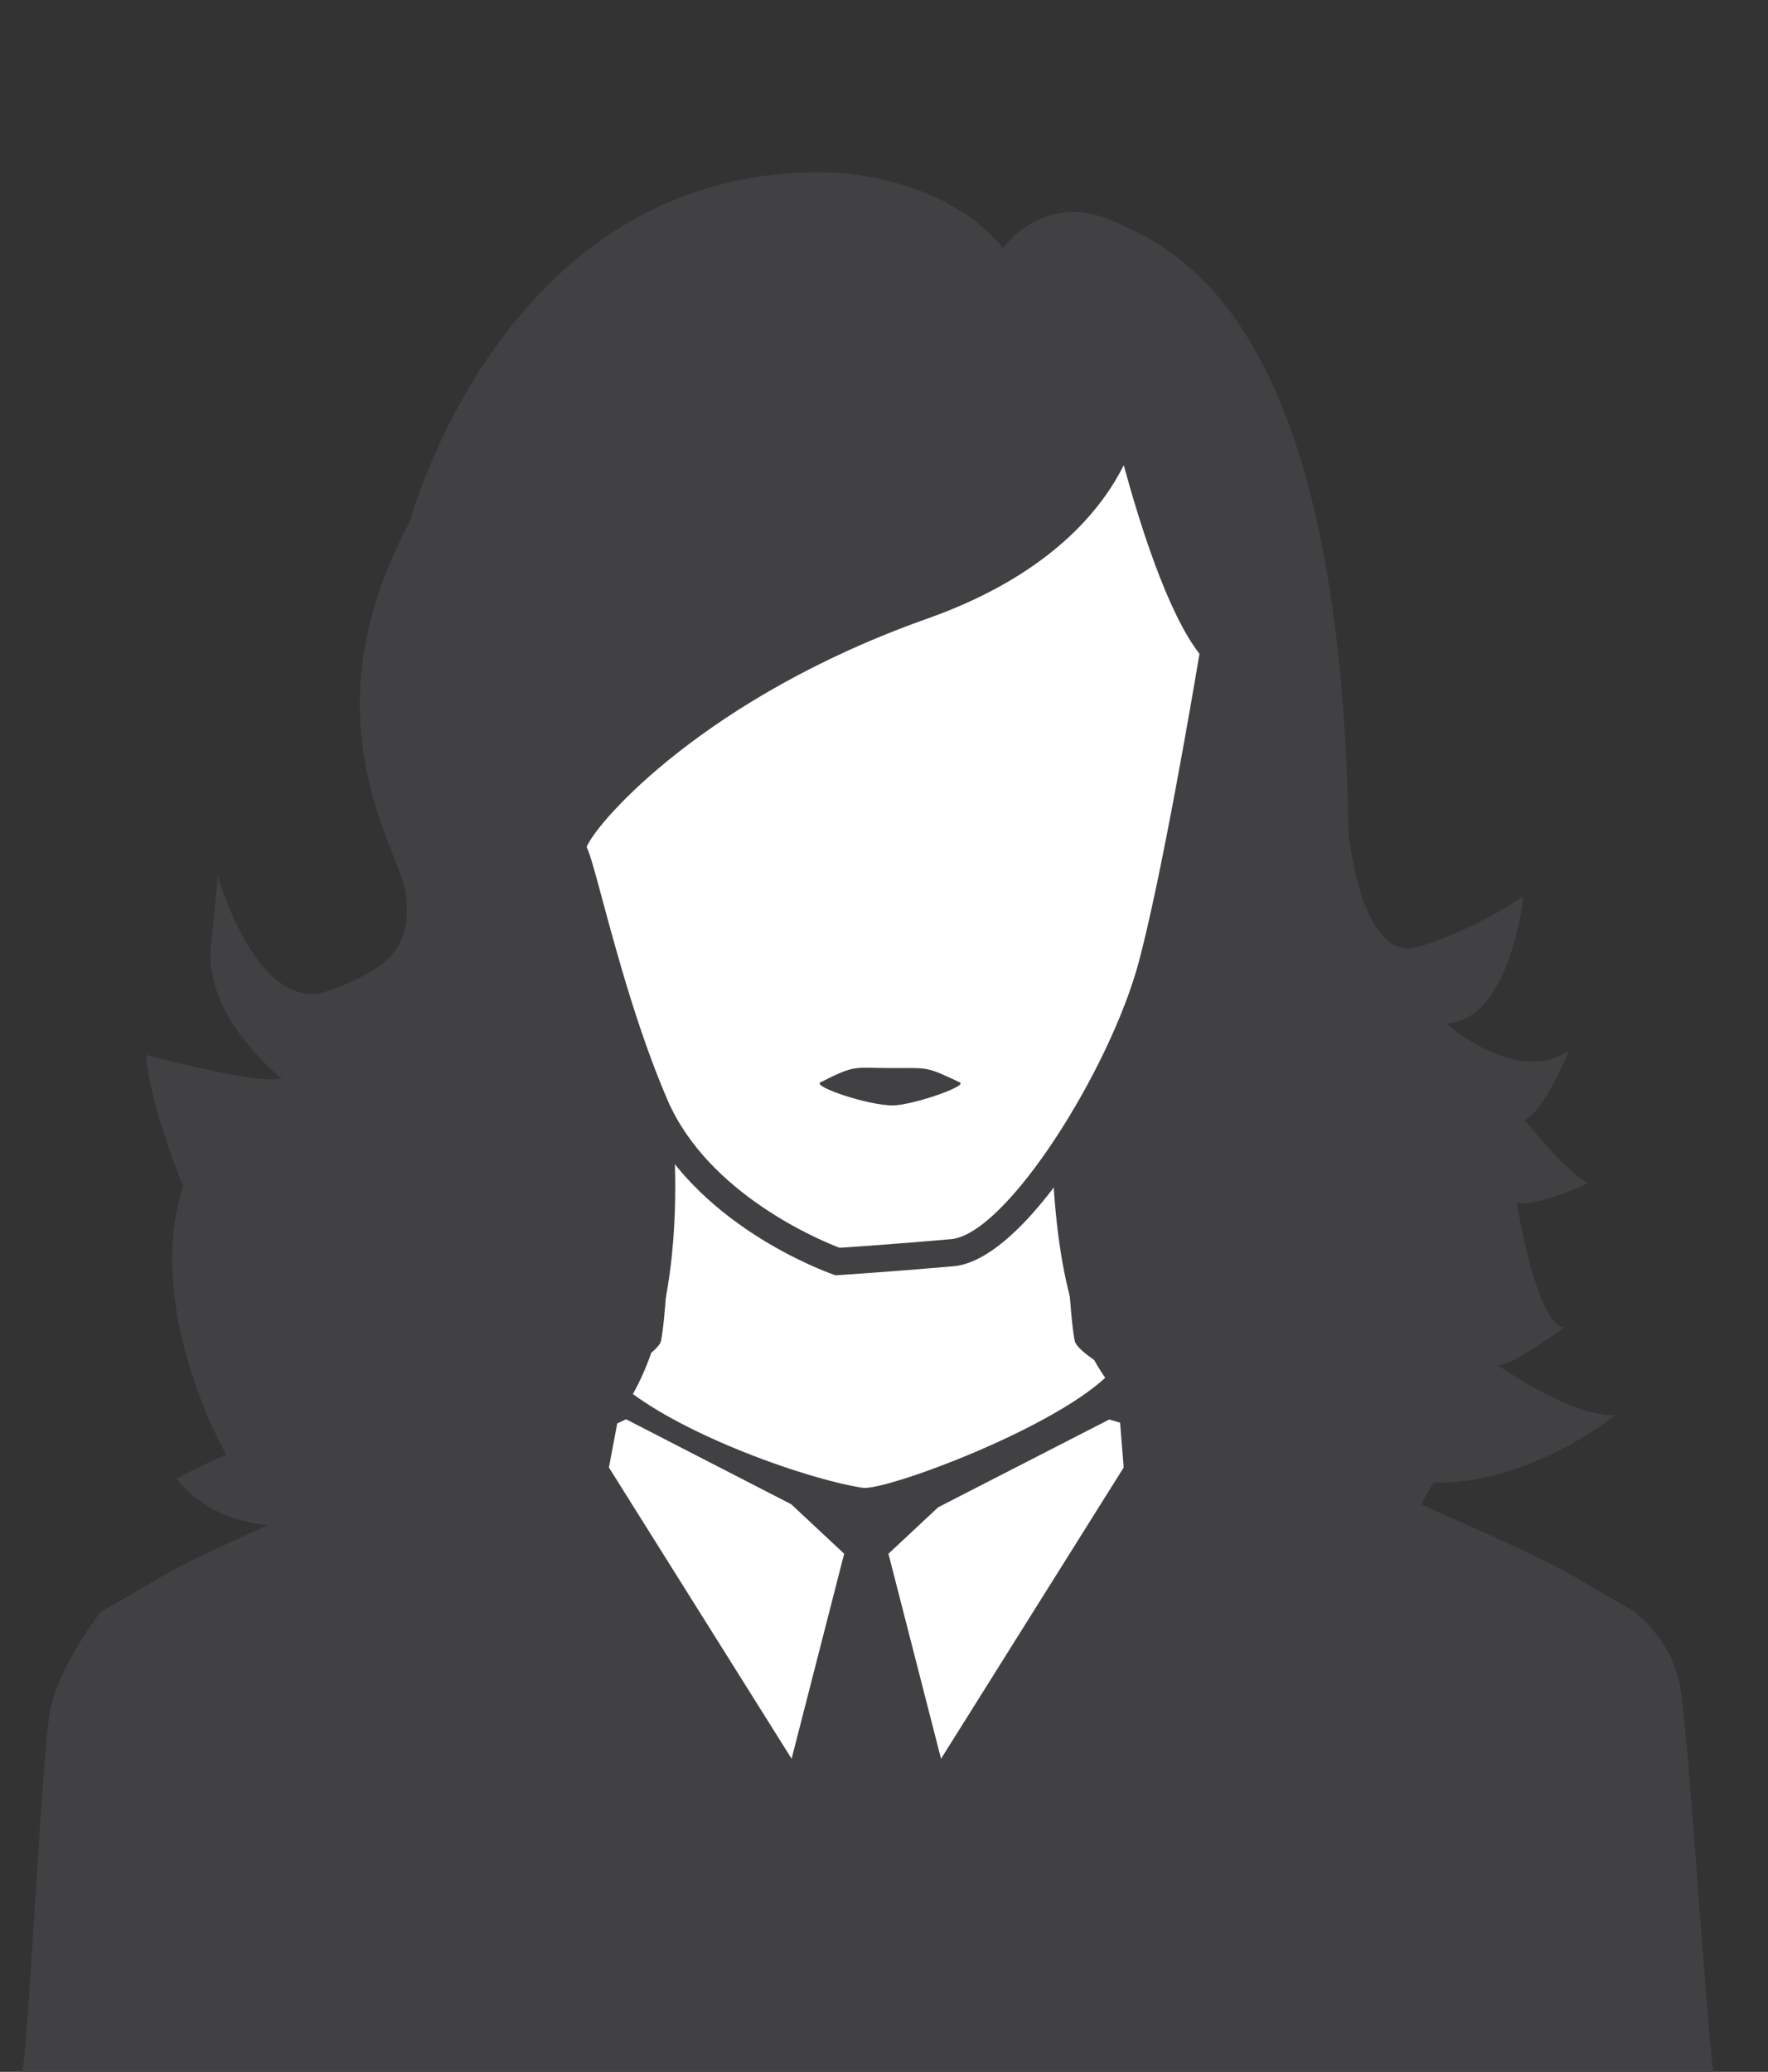 <?xml version="1.0" encoding="UTF-8" standalone="no"?><!DOCTYPE svg PUBLIC "-//W3C//DTD SVG 1.1//EN" "http://www.w3.org/Graphics/SVG/1.1/DTD/svg11.dtd"><svg width="100%" height="100%" viewBox="0 0 954 1118" version="1.1" xmlns="http://www.w3.org/2000/svg" xmlns:xlink="http://www.w3.org/1999/xlink" xml:space="preserve" xmlns:serif="http://www.serif.com/" style="fill-rule:evenodd;clip-rule:evenodd;stroke-linejoin:round;stroke-miterlimit:2;"><rect x="0" y="0" width="954" height="1118" fill="#333333" stroke="none"/><g><g><clipPath id="_clip1"><path d="M97.407,792.195c-38.68,0.002 -49.96,-16.412 -49.96,-16.412c-13.212,-9.42 -1.045,-15.479 -0.499,-17.543c0.256,-0.972 0.123,-1.767 -1.006,-2.461c1.129,0.694 1.262,1.489 1.006,2.461c-0.546,2.064 -12.713,8.123 0.499,17.542c0,0 11.28,16.414 49.961,16.413c0.601,0 1.215,-0.004 1.83,-0.012c0,0 13.455,-0.104 20.777,-3.545c0,0 1.34,0.736 3.836,1.237c-2.496,-0.501 -3.837,-1.237 -3.837,-1.237c-7.321,3.441 -20.776,3.545 -20.776,3.545c-0.615,0.008 -1.229,0.012 -1.831,0.012Zm43.819,-3.97c9.116,-2.666 20.331,-9.058 21.065,-27.05c-0.734,17.992 -11.949,24.384 -21.065,27.05Zm42.466,-30.065c0,0 -0.827,-0.224 -2.235,-0.547c1.393,0.319 2.217,0.542 2.235,0.547Zm-160.649,-2.807c0.001,-1.246 1.365,-2.408 3.014,-3.358c-1.649,0.95 -3.013,2.112 -3.014,3.358Zm158.797,-0.21c-1.396,-1.459 -3.758,-2.909 -7.646,-2.963l0.001,0c3.887,0.054 6.249,1.504 7.645,2.963Zm7.451,-4.232c-1.327,-0.349 -2.75,-0.501 -4.173,-0.52c1.423,0.019 2.846,0.17 4.173,0.52c-0.001,0 0,0 0,0Zm-174.115,-0.211c0.186,-2.064 4.513,-6.192 4.513,-6.192c-4.889,-5.768 5.198,-12.558 5.291,-12.62c0,0 -10.202,6.826 -5.291,12.62c0,0 -4.327,4.128 -4.513,6.192Zm12.384,-1.048c1.173,-0.066 2.224,-0.107 3.033,-0.107c0.478,0 0.871,0.014 1.154,0.046c-0.284,-0.032 -0.678,-0.046 -1.156,-0.046c-0.808,0 -1.859,0.041 -3.031,0.107Zm158.953,-0.873c-0.829,-0.511 -1.752,-0.962 -2.636,-1.145l0.001,0c0.883,0.183 1.806,0.634 2.635,1.145Zm-3.63,-5.063c0.141,-0.005 0.288,-0.008 0.441,-0.008c-0.153,0 -0.3,0.003 -0.441,0.008Zm3.891,-5.189c0.601,-0.389 1.252,-0.634 1.942,-0.634c0,0 -6.4,-1.798 -8.08,-1.798c0,0 0.001,0 0.002,-0.001c1.683,0.002 8.078,1.799 8.078,1.799c-0.689,0 -1.341,0.245 -1.942,0.634Zm8.19,-4.761c0,0 -10.13,-3.177 -21.672,-3.177c-0.185,0 -0.372,0.001 -0.558,0.003c0,0 -0.867,-0.436 -1.518,-1.038c0.651,0.602 1.519,1.038 1.519,1.038c0.186,-0.002 0.372,-0.003 0.558,-0.003c11.541,0 21.671,3.177 21.671,3.177Zm-176.083,-2.989c3.116,-1.501 7.386,-2.05 11.192,-2.191l0.002,0c-3.806,0.141 -8.077,0.689 -11.194,2.191Zm163.957,-3.233c0.594,-0.106 1.161,-0.207 1.695,-0.305c-0.534,0.098 -1.1,0.199 -1.695,0.305Zm-173.111,-3.015l-0.237,-0.079c-0.183,-0.091 -3.949,-1.971 -5.55,-3.833c1.601,1.862 5.367,3.742 5.55,3.832l0.237,0.08Zm-5.815,-3.945l0,-0.001l0,0.001Zm-0.507,-0.755c-0.436,-0.915 -0.947,-3.725 -1.46,-6.805c0.513,3.08 1.025,5.889 1.46,6.805Zm201.569,-7.928c0.053,-0.27 0.106,-0.54 0.159,-0.81c0.275,-1.406 0.544,-2.78 0.795,-4.005c-0.251,1.225 -0.52,2.599 -0.795,4.005c-0.053,0.27 -0.106,0.54 -0.159,0.81Zm-203.955,-4.457c-0.322,-1.854 -0.635,-3.464 -0.91,-4.355l-0.109,-0.357l206.968,0l-0.049,0.16l0.049,-0.16l-206.968,0l0.109,0.358c0.275,0.89 0.588,2.5 0.91,4.354Z"/></clipPath><g clip-path="url(#_clip1)"><rect x="0" y="702.732" width="206.968" height="0.35" style="fill:#5e5b5c;fill-rule:nonzero;"/><rect x="0" y="703.082" width="206.968" height="0.349" style="fill:#5e5c5c;fill-rule:nonzero;"/><rect x="0" y="703.431" width="206.968" height="0.35" style="fill:#5f5c5c;fill-rule:nonzero;"/><rect x="0" y="703.781" width="206.968" height="0.349" style="fill:#605d5e;fill-rule:nonzero;"/><rect x="0" y="704.13" width="206.968" height="0.35" style="fill:#615e5e;fill-rule:nonzero;"/><rect x="0" y="704.48" width="206.968" height="0.349" style="fill:#625f5f;fill-rule:nonzero;"/><rect x="0" y="704.829" width="206.968" height="0.35" style="fill:#626060;fill-rule:nonzero;"/><rect x="0" y="705.179" width="206.968" height="0.349" style="fill:#636161;fill-rule:nonzero;"/><rect x="0" y="705.528" width="206.968" height="0.35" style="fill:#646161;fill-rule:nonzero;"/><rect x="0" y="705.878" width="206.968" height="0.349" style="fill:#656362;fill-rule:nonzero;"/><rect x="0" y="706.227" width="206.968" height="0.35" style="fill:#656363;fill-rule:nonzero;"/><rect x="0" y="706.577" width="206.968" height="0.349" style="fill:#666464;fill-rule:nonzero;"/><rect x="0" y="706.926" width="206.968" height="0.35" style="fill:#676464;fill-rule:nonzero;"/><rect x="0" y="707.276" width="206.968" height="0.349" style="fill:#686565;fill-rule:nonzero;"/><rect x="0" y="707.625" width="206.968" height="0.349" style="fill:#696666;fill-rule:nonzero;"/><rect x="0" y="707.974" width="206.968" height="0.35" style="fill:#6a6767;fill-rule:nonzero;"/><rect x="0" y="708.324" width="206.968" height="0.349" style="fill:#6a6767;fill-rule:nonzero;"/><rect x="0" y="708.673" width="206.968" height="0.35" style="fill:#6b6868;fill-rule:nonzero;"/><rect x="0" y="709.023" width="206.968" height="0.349" style="fill:#6b6969;fill-rule:nonzero;"/><rect x="0" y="709.372" width="206.968" height="0.35" style="fill:#6c6a6a;fill-rule:nonzero;"/><rect x="0" y="709.722" width="206.968" height="0.349" style="fill:#6d6b6b;fill-rule:nonzero;"/><rect x="0" y="710.071" width="206.968" height="0.35" style="fill:#6e6b6c;fill-rule:nonzero;"/><rect x="0" y="710.421" width="206.968" height="0.349" style="fill:#6f6c6c;fill-rule:nonzero;"/><rect x="0" y="710.77" width="206.968" height="0.35" style="fill:#706d6d;fill-rule:nonzero;"/><rect x="0" y="711.12" width="206.968" height="0.349" style="fill:#706e6e;fill-rule:nonzero;"/><rect x="0" y="711.469" width="206.968" height="0.35" style="fill:#716f6f;fill-rule:nonzero;"/><rect x="0" y="711.819" width="206.968" height="0.349" style="fill:#727070;fill-rule:nonzero;"/><rect x="0" y="712.168" width="206.968" height="0.35" style="fill:#737070;fill-rule:nonzero;"/><rect x="0" y="712.518" width="206.968" height="0.349" style="fill:#747171;fill-rule:nonzero;"/><rect x="0" y="712.867" width="206.968" height="0.349" style="fill:#757272;fill-rule:nonzero;"/><rect x="0" y="713.216" width="206.968" height="0.35" style="fill:#757273;fill-rule:nonzero;"/><rect x="0" y="713.566" width="206.968" height="0.349" style="fill:#767474;fill-rule:nonzero;"/><rect x="0" y="713.915" width="206.968" height="0.35" style="fill:#767474;fill-rule:nonzero;"/><rect x="0" y="714.265" width="206.968" height="0.349" style="fill:#777575;fill-rule:nonzero;"/><rect x="0" y="714.614" width="206.968" height="0.35" style="fill:#797676;fill-rule:nonzero;"/><rect x="0" y="714.964" width="206.968" height="0.349" style="fill:#797677;fill-rule:nonzero;"/><rect x="0" y="715.313" width="206.968" height="0.35" style="fill:#7a7878;fill-rule:nonzero;"/><rect x="0" y="715.663" width="206.968" height="0.349" style="fill:#7b7979;fill-rule:nonzero;"/><rect x="0" y="716.012" width="206.968" height="0.35" style="fill:#7b7a7a;fill-rule:nonzero;"/><rect x="0" y="716.362" width="206.968" height="0.349" style="fill:#7c7a7a;fill-rule:nonzero;"/><rect x="0" y="716.711" width="206.968" height="0.35" style="fill:#7c7b7b;fill-rule:nonzero;"/><rect x="0" y="717.061" width="206.968" height="0.349" style="fill:#7e7c7c;fill-rule:nonzero;"/><rect x="0" y="717.41" width="206.968" height="0.35" style="fill:#7f7d7d;fill-rule:nonzero;"/><rect x="0" y="717.76" width="206.968" height="0.349" style="fill:#7f7d7e;fill-rule:nonzero;"/><rect x="0" y="718.109" width="206.968" height="0.349" style="fill:#807e7e;fill-rule:nonzero;"/><rect x="0" y="718.458" width="206.968" height="0.35" style="fill:#817f80;fill-rule:nonzero;"/><rect x="0" y="718.808" width="206.968" height="0.349" style="fill:#817f80;fill-rule:nonzero;"/><rect x="0" y="719.157" width="206.968" height="0.35" style="fill:#828181;fill-rule:nonzero;"/><rect x="0" y="719.507" width="206.968" height="0.349" style="fill:#828181;fill-rule:nonzero;"/><rect x="0" y="719.856" width="206.968" height="0.35" style="fill:#838282;fill-rule:nonzero;"/><rect x="0" y="720.206" width="206.968" height="0.349" style="fill:#838282;fill-rule:nonzero;"/><rect x="0" y="720.555" width="206.968" height="0.35" style="fill:#848383;fill-rule:nonzero;"/><rect x="0" y="720.905" width="206.968" height="0.349" style="fill:#858384;fill-rule:nonzero;"/><rect x="0" y="721.254" width="206.968" height="0.35" style="fill:#868485;fill-rule:nonzero;"/><rect x="0" y="721.604" width="206.968" height="0.349" style="fill:#868485;fill-rule:nonzero;"/><rect x="0" y="721.953" width="206.968" height="0.35" style="fill:#878686;fill-rule:nonzero;"/><rect x="0" y="722.303" width="206.968" height="0.349" style="fill:#898787;fill-rule:nonzero;"/><rect x="0" y="722.652" width="206.968" height="0.35" style="fill:#8a8889;fill-rule:nonzero;"/><rect x="0" y="723.002" width="206.968" height="0.349" style="fill:#8a8889;fill-rule:nonzero;"/><rect x="0" y="723.351" width="206.968" height="0.349" style="fill:#8b898a;fill-rule:nonzero;"/><rect x="0" y="723.7" width="206.968" height="0.35" style="fill:#8c8a8a;fill-rule:nonzero;"/><rect x="0" y="724.05" width="206.968" height="0.349" style="fill:#8d8b8b;fill-rule:nonzero;"/><rect x="0" y="724.399" width="206.968" height="0.35" style="fill:#8d8b8b;fill-rule:nonzero;"/><rect x="0" y="724.749" width="206.968" height="0.349" style="fill:#8e8c8c;fill-rule:nonzero;"/><rect x="0" y="725.098" width="206.968" height="0.35" style="fill:#908d8e;fill-rule:nonzero;"/><rect x="0" y="725.448" width="206.968" height="0.349" style="fill:#908d8e;fill-rule:nonzero;"/><rect x="0" y="725.797" width="206.968" height="0.35" style="fill:#918f8f;fill-rule:nonzero;"/><rect x="0" y="726.147" width="206.968" height="0.349" style="fill:#928f8f;fill-rule:nonzero;"/><rect x="0" y="726.496" width="206.968" height="0.35" style="fill:#939190;fill-rule:nonzero;"/><rect x="0" y="726.846" width="206.968" height="0.349" style="fill:#939190;fill-rule:nonzero;"/><rect x="0" y="727.195" width="206.968" height="0.35" style="fill:#949292;fill-rule:nonzero;"/><rect x="0" y="727.545" width="206.968" height="0.349" style="fill:#949292;fill-rule:nonzero;"/><rect x="0" y="727.894" width="206.968" height="0.35" style="fill:#959393;fill-rule:nonzero;"/><rect x="0" y="728.244" width="206.968" height="0.349" style="fill:#959393;fill-rule:nonzero;"/><rect x="0" y="728.593" width="206.968" height="0.349" style="fill:#969595;fill-rule:nonzero;"/><rect x="0" y="728.942" width="206.968" height="0.35" style="fill:#979595;fill-rule:nonzero;"/><rect x="0" y="729.292" width="206.968" height="0.349" style="fill:#989696;fill-rule:nonzero;"/><rect x="0" y="729.641" width="206.968" height="0.35" style="fill:#989696;fill-rule:nonzero;"/><rect x="0" y="729.991" width="206.968" height="0.349" style="fill:#999797;fill-rule:nonzero;"/><rect x="0" y="730.34" width="206.968" height="0.35" style="fill:#9a9898;fill-rule:nonzero;"/><rect x="0" y="730.69" width="206.968" height="0.349" style="fill:#9b9999;fill-rule:nonzero;"/><rect x="0" y="731.039" width="206.968" height="0.35" style="fill:#9b9999;fill-rule:nonzero;"/><rect x="0" y="731.389" width="206.968" height="0.349" style="fill:#9c9a9a;fill-rule:nonzero;"/><rect x="0" y="731.738" width="206.968" height="0.35" style="fill:#9d9b9b;fill-rule:nonzero;"/><rect x="0" y="732.088" width="206.968" height="0.349" style="fill:#9d9c9c;fill-rule:nonzero;"/><rect x="0" y="732.437" width="206.968" height="0.35" style="fill:#9d9c9c;fill-rule:nonzero;"/><rect x="0" y="732.787" width="206.968" height="0.349" style="fill:#9f9d9e;fill-rule:nonzero;"/><rect x="0" y="733.136" width="206.968" height="0.35" style="fill:#a09e9e;fill-rule:nonzero;"/><rect x="0" y="733.486" width="206.968" height="0.349" style="fill:#a09e9e;fill-rule:nonzero;"/><rect x="0" y="733.835" width="206.968" height="0.349" style="fill:#a09f9f;fill-rule:nonzero;"/><rect x="0" y="734.184" width="206.968" height="0.35" style="fill:#a2a0a0;fill-rule:nonzero;"/><rect x="0" y="734.534" width="206.968" height="0.349" style="fill:#a3a0a1;fill-rule:nonzero;"/><rect x="0" y="734.883" width="206.968" height="0.35" style="fill:#a3a1a1;fill-rule:nonzero;"/><rect x="0" y="735.233" width="206.968" height="0.349" style="fill:#a3a1a2;fill-rule:nonzero;"/><rect x="0" y="735.582" width="206.968" height="0.35" style="fill:#a4a2a3;fill-rule:nonzero;"/><rect x="0" y="735.932" width="206.968" height="0.349" style="fill:#a5a3a4;fill-rule:nonzero;"/><rect x="0" y="736.281" width="206.968" height="0.35" style="fill:#a5a3a4;fill-rule:nonzero;"/><rect x="0" y="736.631" width="206.968" height="0.349" style="fill:#a6a4a4;fill-rule:nonzero;"/><rect x="0" y="736.98" width="206.968" height="0.35" style="fill:#a7a5a5;fill-rule:nonzero;"/><rect x="0" y="737.33" width="206.968" height="0.349" style="fill:#a7a6a6;fill-rule:nonzero;"/><rect x="0" y="737.679" width="206.968" height="0.35" style="fill:#a8a7a7;fill-rule:nonzero;"/><rect x="0" y="738.029" width="206.968" height="0.349" style="fill:#a9a8a7;fill-rule:nonzero;"/><rect x="0" y="738.378" width="206.968" height="0.35" style="fill:#aaa8a8;fill-rule:nonzero;"/><rect x="0" y="738.728" width="206.968" height="0.349" style="fill:#aba9a9;fill-rule:nonzero;"/><rect x="0" y="739.077" width="206.968" height="0.35" style="fill:#abaaaa;fill-rule:nonzero;"/><rect x="0" y="739.426" width="206.968" height="0.35" style="fill:#acaaab;fill-rule:nonzero;"/><rect x="0" y="739.776" width="206.968" height="0.349" style="fill:#adabac;fill-rule:nonzero;"/><rect x="0" y="740.125" width="206.968" height="0.35" style="fill:#adabac;fill-rule:nonzero;"/><rect x="0" y="740.475" width="206.968" height="0.349" style="fill:#aeacad;fill-rule:nonzero;"/><rect x="0" y="740.824" width="206.968" height="0.35" style="fill:#afadae;fill-rule:nonzero;"/><rect x="0" y="741.174" width="206.968" height="0.349" style="fill:#afaeaf;fill-rule:nonzero;"/><rect x="0" y="741.523" width="206.968" height="0.35" style="fill:#afaeaf;fill-rule:nonzero;"/><rect x="0" y="741.873" width="206.968" height="0.349" style="fill:#b0afb0;fill-rule:nonzero;"/><rect x="0" y="742.222" width="206.968" height="0.35" style="fill:#b1b0b0;fill-rule:nonzero;"/><rect x="0" y="742.572" width="206.968" height="0.349" style="fill:#b2b1b1;fill-rule:nonzero;"/><rect x="0" y="742.921" width="206.968" height="0.35" style="fill:#b3b1b1;fill-rule:nonzero;"/><rect x="0" y="743.271" width="206.968" height="0.349" style="fill:#b4b2b2;fill-rule:nonzero;"/><rect x="0" y="743.62" width="206.968" height="0.35" style="fill:#b5b3b3;fill-rule:nonzero;"/><rect x="0" y="743.97" width="206.968" height="0.349" style="fill:#b5b4b4;fill-rule:nonzero;"/><rect x="0" y="744.319" width="206.968" height="0.35" style="fill:#b5b4b4;fill-rule:nonzero;"/><path d="M0,744.668l0,0.35l206.968,0l0,-0.349l-206.968,-0.001Z" style="fill:#b6b5b5;fill-rule:nonzero;"/><path d="M0,745.018l0,0.349l206.968,0.001l0,-0.35l-206.968,0Z" style="fill:#b7b6b6;fill-rule:nonzero;"/><rect x="0" y="745.367" width="206.968" height="0.35" style="fill:#b8b7b7;fill-rule:nonzero;"/><rect x="0" y="745.717" width="206.968" height="0.349" style="fill:#b8b7b7;fill-rule:nonzero;"/><rect x="0" y="746.066" width="206.968" height="0.35" style="fill:#b9b8b8;fill-rule:nonzero;"/><rect x="0" y="746.416" width="206.968" height="0.349" style="fill:#bab8b8;fill-rule:nonzero;"/><rect x="0" y="746.765" width="206.968" height="0.35" style="fill:#bab9b9;fill-rule:nonzero;"/><rect x="0" y="747.115" width="206.968" height="0.349" style="fill:#bab9b9;fill-rule:nonzero;"/><rect x="0" y="747.464" width="206.968" height="0.35" style="fill:#bbbaba;fill-rule:nonzero;"/><rect x="0" y="747.814" width="206.968" height="0.349" style="fill:#bcbbbb;fill-rule:nonzero;"/><rect x="0" y="748.163" width="206.968" height="0.35" style="fill:#bcbbbb;fill-rule:nonzero;"/><rect x="0" y="748.513" width="206.968" height="0.349" style="fill:#bdbcbc;fill-rule:nonzero;"/><rect x="0" y="748.862" width="206.968" height="0.35" style="fill:#bebcbd;fill-rule:nonzero;"/><rect x="0" y="749.212" width="206.968" height="0.349" style="fill:#bfbdbe;fill-rule:nonzero;"/><rect x="0" y="749.561" width="206.968" height="0.35" style="fill:#bfbdbe;fill-rule:nonzero;"/><path d="M0,749.91l0,0.35l206.968,0l0,-0.349l-206.968,-0.001Z" style="fill:#c0bebf;fill-rule:nonzero;"/><path d="M0,750.26l0,0.349l206.968,0.001l0,-0.35l-206.968,0Z" style="fill:#c0bfbf;fill-rule:nonzero;"/><rect x="0" y="750.609" width="206.968" height="0.35" style="fill:#c1c0c0;fill-rule:nonzero;"/><rect x="0" y="750.959" width="206.968" height="0.349" style="fill:#c1c0c0;fill-rule:nonzero;"/><rect x="0" y="751.308" width="206.968" height="0.35" style="fill:#c2c1c1;fill-rule:nonzero;"/><rect x="0" y="751.658" width="206.968" height="0.349" style="fill:#c3c1c2;fill-rule:nonzero;"/><rect x="0" y="752.007" width="206.968" height="0.35" style="fill:#c4c2c3;fill-rule:nonzero;"/><rect x="0" y="752.357" width="206.968" height="0.349" style="fill:#c4c2c3;fill-rule:nonzero;"/><rect x="0" y="752.706" width="206.968" height="0.35" style="fill:#c5c3c4;fill-rule:nonzero;"/><rect x="0" y="753.056" width="206.968" height="0.349" style="fill:#c6c4c4;fill-rule:nonzero;"/><rect x="0" y="753.405" width="206.968" height="0.35" style="fill:#c7c5c5;fill-rule:nonzero;"/><rect x="0" y="753.755" width="206.968" height="0.349" style="fill:#c7c5c5;fill-rule:nonzero;"/><rect x="0" y="754.104" width="206.968" height="0.35" style="fill:#c7c6c6;fill-rule:nonzero;"/><rect x="0" y="754.454" width="206.968" height="0.349" style="fill:#c8c7c7;fill-rule:nonzero;"/><rect x="0" y="754.803" width="206.968" height="0.35" style="fill:#c9c8c8;fill-rule:nonzero;"/><rect x="0" y="755.153" width="206.968" height="0.349" style="fill:#c9c8c8;fill-rule:nonzero;"/><path d="M0,755.502l0,0.349l206.968,0.001l0,-0.35l-206.968,0Z" style="fill:#cac9c9;fill-rule:nonzero;"/><path d="M0,755.851l0,0.35l206.968,0l0,-0.349l-206.968,-0.001Z" style="fill:#cbcaca;fill-rule:nonzero;"/><rect x="0" y="756.201" width="206.968" height="0.349" style="fill:#cbcaca;fill-rule:nonzero;"/><rect x="0" y="756.55" width="206.968" height="0.35" style="fill:#cccbcb;fill-rule:nonzero;"/><rect x="0" y="756.9" width="206.968" height="0.349" style="fill:#cdcccc;fill-rule:nonzero;"/><rect x="0" y="757.249" width="206.968" height="0.35" style="fill:#cecdcc;fill-rule:nonzero;"/><rect x="0" y="757.599" width="206.968" height="0.349" style="fill:#cdcdcd;fill-rule:nonzero;"/><rect x="0" y="757.948" width="206.968" height="0.35" style="fill:#cecece;fill-rule:nonzero;"/><rect x="0" y="758.298" width="206.968" height="0.349" style="fill:#cfcfcf;fill-rule:nonzero;"/><rect x="0" y="758.647" width="206.968" height="0.35" style="fill:#d0d0d0;fill-rule:nonzero;"/><rect x="0" y="758.997" width="206.968" height="0.349" style="fill:#d0d0d0;fill-rule:nonzero;"/><rect x="0" y="759.346" width="206.968" height="0.35" style="fill:#d1d1d1;fill-rule:nonzero;"/><rect x="0" y="759.696" width="206.968" height="0.349" style="fill:#d2d2d2;fill-rule:nonzero;"/><rect x="0" y="760.045" width="206.968" height="0.35" style="fill:#d3d2d2;fill-rule:nonzero;"/><rect x="0" y="760.395" width="206.968" height="0.349" style="fill:#d3d3d3;fill-rule:nonzero;"/><path d="M0,760.744l0,0.349l206.968,0.001l0,-0.35l-206.968,0Z" style="fill:#d4d3d3;fill-rule:nonzero;"/><path d="M0,761.093l0,0.35l206.968,0l0,-0.349l-206.968,-0.001Z" style="fill:#d5d4d4;fill-rule:nonzero;"/><rect x="0" y="761.443" width="206.968" height="0.349" style="fill:#d6d5d4;fill-rule:nonzero;"/><rect x="0" y="761.792" width="206.968" height="0.35" style="fill:#d6d5d5;fill-rule:nonzero;"/><rect x="0" y="762.142" width="206.968" height="0.349" style="fill:#d7d6d5;fill-rule:nonzero;"/><rect x="0" y="762.491" width="206.968" height="0.35" style="fill:#d7d7d6;fill-rule:nonzero;"/><rect x="0" y="762.841" width="206.968" height="0.349" style="fill:#d7d7d6;fill-rule:nonzero;"/><rect x="0" y="763.19" width="206.968" height="0.35" style="fill:#d8d8d7;fill-rule:nonzero;"/><rect x="0" y="763.54" width="206.968" height="0.349" style="fill:#d8d8d7;fill-rule:nonzero;"/><rect x="0" y="763.889" width="206.968" height="0.35" style="fill:#d9d9d9;fill-rule:nonzero;"/><rect x="0" y="764.239" width="206.968" height="0.349" style="fill:#d9d9d9;fill-rule:nonzero;"/><rect x="0" y="764.588" width="206.968" height="0.35" style="fill:#dadada;fill-rule:nonzero;"/><rect x="0" y="764.938" width="206.968" height="0.349" style="fill:#dbdada;fill-rule:nonzero;"/><rect x="0" y="765.287" width="206.968" height="0.35" style="fill:#dcdbdb;fill-rule:nonzero;"/><rect x="0" y="765.637" width="206.968" height="0.349" style="fill:#dcdbdb;fill-rule:nonzero;"/><rect x="0" y="765.986" width="206.968" height="0.349" style="fill:#dddcdc;fill-rule:nonzero;"/><path d="M0,766.335l0,0.35l206.968,0l0,-0.349l-206.968,-0.001Z" style="fill:#dddcdc;fill-rule:nonzero;"/><rect x="0" y="766.685" width="206.968" height="0.349" style="fill:#dededd;fill-rule:nonzero;"/><rect x="0" y="767.034" width="206.968" height="0.35" style="fill:#dededd;fill-rule:nonzero;"/><rect x="0" y="767.384" width="206.968" height="0.349" style="fill:#dfdfde;fill-rule:nonzero;"/><rect x="0" y="767.733" width="206.968" height="0.35" style="fill:#e0dfdf;fill-rule:nonzero;"/><rect x="0" y="768.083" width="206.968" height="0.349" style="fill:#e1e0e0;fill-rule:nonzero;"/><rect x="0" y="768.432" width="206.968" height="0.35" style="fill:#e1e0e0;fill-rule:nonzero;"/><rect x="0" y="768.782" width="206.968" height="0.349" style="fill:#e2e1e1;fill-rule:nonzero;"/><rect x="0" y="769.131" width="206.968" height="0.35" style="fill:#e2e1e1;fill-rule:nonzero;"/><rect x="0" y="769.481" width="206.968" height="0.349" style="fill:#e3e2e2;fill-rule:nonzero;"/><rect x="0" y="769.83" width="206.968" height="0.35" style="fill:#e3e2e2;fill-rule:nonzero;"/><rect x="0" y="770.18" width="206.968" height="0.349" style="fill:#e3e2e2;fill-rule:nonzero;"/><rect x="0" y="770.529" width="206.968" height="0.35" style="fill:#e4e4e3;fill-rule:nonzero;"/><rect x="0" y="770.879" width="206.968" height="0.349" style="fill:#e4e4e3;fill-rule:nonzero;"/><rect x="0" y="771.228" width="206.968" height="0.349" style="fill:#e5e5e4;fill-rule:nonzero;"/><path d="M0,771.577l0,0.35l206.968,0l0,-0.349l-206.968,-0.001Z" style="fill:#e6e5e4;fill-rule:nonzero;"/><rect x="0" y="771.927" width="206.968" height="0.349" style="fill:#e7e6e6;fill-rule:nonzero;"/><rect x="0" y="772.276" width="206.968" height="0.35" style="fill:#e7e6e6;fill-rule:nonzero;"/><rect x="0" y="772.626" width="206.968" height="0.349" style="fill:#e8e7e7;fill-rule:nonzero;"/><rect x="0" y="772.975" width="206.968" height="0.35" style="fill:#e8e7e7;fill-rule:nonzero;"/><rect x="0" y="773.325" width="206.968" height="0.349" style="fill:#e9e9e8;fill-rule:nonzero;"/><rect x="0" y="773.674" width="206.968" height="0.35" style="fill:#e9e9e8;fill-rule:nonzero;"/><rect x="0" y="774.024" width="206.968" height="0.349" style="fill:#eaeaea;fill-rule:nonzero;"/><rect x="0" y="774.373" width="206.968" height="0.35" style="fill:#eaeaea;fill-rule:nonzero;"/><rect x="0" y="774.723" width="206.968" height="0.349" style="fill:#ebeaeb;fill-rule:nonzero;"/><rect x="0" y="775.072" width="206.968" height="0.35" style="fill:#ebeaeb;fill-rule:nonzero;"/><rect x="0" y="775.422" width="206.968" height="0.349" style="fill:#ececec;fill-rule:nonzero;"/><rect x="0" y="775.771" width="206.968" height="0.35" style="fill:#ececec;fill-rule:nonzero;"/><rect x="0" y="776.121" width="206.968" height="0.349" style="fill:#ededee;fill-rule:nonzero;"/><path d="M0,776.47l0,0.349l206.968,0.001l0,-0.35l-206.968,0Z" style="fill:#ededee;fill-rule:nonzero;"/><rect x="0" y="776.819" width="206.968" height="0.35" style="fill:#eeefef;fill-rule:nonzero;"/><rect x="0" y="777.169" width="206.968" height="0.349" style="fill:#eeefef;fill-rule:nonzero;"/><rect x="0" y="777.518" width="206.968" height="0.35" style="fill:#eff0f1;fill-rule:nonzero;"/><rect x="0" y="777.868" width="206.968" height="0.349" style="fill:#eff0f1;fill-rule:nonzero;"/><rect x="0" y="778.217" width="206.968" height="0.35" style="fill:#f0f1f2;fill-rule:nonzero;"/><rect x="0" y="778.567" width="206.968" height="0.349" style="fill:#f0f1f2;fill-rule:nonzero;"/><rect x="0" y="778.916" width="206.968" height="0.35" style="fill:#f1f2f3;fill-rule:nonzero;"/><rect x="0" y="779.266" width="206.968" height="0.349" style="fill:#f1f2f3;fill-rule:nonzero;"/><rect x="0" y="779.615" width="206.968" height="0.35" style="fill:#f3f3f4;fill-rule:nonzero;"/><rect x="0" y="779.965" width="206.968" height="0.349" style="fill:#f3f3f4;fill-rule:nonzero;"/><rect x="0" y="780.314" width="206.968" height="0.35" style="fill:#f4f5f6;fill-rule:nonzero;"/><rect x="0" y="780.664" width="206.968" height="0.349" style="fill:#f4f5f6;fill-rule:nonzero;"/><rect x="0" y="781.013" width="206.968" height="0.35" style="fill:#f5f6f7;fill-rule:nonzero;"/><rect x="0" y="781.363" width="206.968" height="0.349" style="fill:#f5f6f7;fill-rule:nonzero;"/><path d="M0,781.712l0,0.349l206.968,0.001l0,-0.35l-206.968,0Z" style="fill:#f6f7f7;fill-rule:nonzero;"/><rect x="0" y="782.061" width="206.968" height="0.35" style="fill:#f6f7f7;fill-rule:nonzero;"/><rect x="0" y="782.411" width="206.968" height="0.349" style="fill:#f8f8f9;fill-rule:nonzero;"/><rect x="0" y="782.76" width="206.968" height="0.35" style="fill:#f8f8f9;fill-rule:nonzero;"/><rect x="0" y="783.11" width="206.968" height="0.349" style="fill:#f8f8f9;fill-rule:nonzero;"/><rect x="0" y="783.459" width="206.968" height="0.35" style="fill:#f8f8f9;fill-rule:nonzero;"/><rect x="0" y="783.809" width="206.968" height="0.349" style="fill:#f9fafa;fill-rule:nonzero;"/><rect x="0" y="784.158" width="206.968" height="0.35" style="fill:#f9fafa;fill-rule:nonzero;"/><rect x="0" y="784.508" width="206.968" height="0.349" style="fill:#fafafa;fill-rule:nonzero;"/><rect x="0" y="784.857" width="206.968" height="0.35" style="fill:#fafafa;fill-rule:nonzero;"/><rect x="0" y="785.207" width="206.968" height="0.349" style="fill:#fbfcfc;fill-rule:nonzero;"/><rect x="0" y="785.556" width="206.968" height="0.35" style="fill:#fbfcfc;fill-rule:nonzero;"/><rect x="0" y="785.906" width="206.968" height="0.349" style="fill:#fbfcfc;fill-rule:nonzero;"/><rect x="0" y="786.255" width="206.968" height="0.35" style="fill:#fbfcfc;fill-rule:nonzero;"/><rect x="0" y="786.605" width="206.968" height="0.349" style="fill:#fdfdfd;fill-rule:nonzero;"/><path d="M0,786.954l0,0.349l206.968,0.001l0,-0.35l-206.968,0Z" style="fill:#fdfdfd;fill-rule:nonzero;"/><rect x="0" y="787.303" width="206.968" height="0.35" style="fill:#fdfdfd;fill-rule:nonzero;"/><rect x="0" y="787.653" width="206.968" height="0.349" style="fill:#fdfdfd;fill-rule:nonzero;"/><rect x="0" y="788.002" width="206.968" height="0.35" style="fill:#feffff;fill-rule:nonzero;"/><rect x="0" y="788.352" width="206.968" height="0.349" style="fill:#feffff;fill-rule:nonzero;"/><rect x="0" y="788.701" width="206.968" height="0.35" style="fill:#feffff;fill-rule:nonzero;"/><rect x="0" y="789.051" width="206.968" height="0.349" style="fill:#feffff;fill-rule:nonzero;"/><rect x="0" y="789.4" width="206.968" height="0.35" style="fill:#fff;fill-rule:nonzero;"/><rect x="0" y="789.75" width="206.968" height="0.349" style="fill:#fff;fill-rule:nonzero;"/><rect x="0" y="790.099" width="206.968" height="0.35" style="fill:#fff;fill-rule:nonzero;"/><rect x="0" y="790.449" width="206.968" height="0.349" style="fill:#fff;fill-rule:nonzero;"/><rect x="0" y="790.798" width="206.968" height="0.35" style="fill:#fff;fill-rule:nonzero;"/><rect x="0" y="791.148" width="206.968" height="0.349" style="fill:#fff;fill-rule:nonzero;"/><rect x="0" y="791.497" width="206.968" height="0.35" style="fill:#fff;fill-rule:nonzero;"/><rect x="0" y="791.847" width="206.968" height="0.349" style="fill:#fff;fill-rule:nonzero;"/><rect x="0" y="792.196" width="206.968" height="0.002" style="fill:#fff;fill-rule:nonzero;"/></g></g><path d="M902.955,910.431c-4.251,-23.272 -23.025,-37.679 -23.025,-37.679l-36.352,-21.159c-36.343,-21.159 -258.728,-110.035 -263.01,-131.176c-4.26,-21.146 -6.421,-112.129 -6.421,-112.129l-96.231,-1.764l0.026,-0.344l-9.627,0.181l-9.614,-0.181l0,0.344l-96.236,1.764c0,0 -2.134,90.983 -6.403,112.129c-4.273,21.142 -226.667,110.017 -263.014,131.176l-36.352,21.159c0,0 -21.838,28.176 -26.107,51.447c-4.278,23.267 -10.236,155.886 -14.505,191.863l904.462,0c-4.282,-35.977 -13.301,-182.346 -17.592,-205.631Z" style="fill:#414043;fill-rule:nonzero;"/><path d="M20.182,1112.38l896.273,0c-1.874,-17.627 -4.467,-51.902 -7.18,-88.024c-3.731,-49.384 -7.572,-100.434 -9.927,-113.254c-3.943,-21.539 -21.494,-35.307 -21.658,-35.439l-35.968,-20.895c-12.11,-7.047 -45.767,-21.997 -84.721,-39.28c-119.812,-53.194 -177.301,-80.88 -180.026,-94.335c-3.846,-19.1 -5.949,-92.082 -6.408,-109.267l-96.469,-1.782l0.018,-0.198l-5.724,0.101l-7.021,-0.115l-2.602,0.291l-92.721,1.702c-0.441,17.186 -2.531,90.168 -6.386,109.267c-2.73,13.455 -60.232,41.141 -180.07,94.353c-38.945,17.283 -72.58,32.215 -84.69,39.263l-35.721,20.78c-3.008,4.026 -21.248,28.948 -24.987,49.304c-2.28,12.397 -5.094,57.396 -7.837,100.893c-2.209,35.258 -4.322,68.682 -6.174,86.635Zm904.51,7.36l-912.735,0l0.481,-4.123c1.945,-16.366 4.317,-53.979 6.597,-90.313c2.747,-43.725 5.592,-88.955 7.938,-101.775c4.384,-23.894 25.913,-51.84 26.835,-53.031l1.05,-0.917l36.347,-21.159c12.463,-7.246 46.27,-22.258 85.4,-39.637c64.708,-28.714 173.01,-76.774 175.854,-89.087c4.163,-20.604 6.311,-110.59 6.337,-111.508l0.088,-3.502l99.883,-2.174l9.623,0.163l13.376,-0.243l-0.013,0.49l95.976,1.764l0.101,3.502c0.009,0.9 2.192,90.904 6.337,111.508c2.862,12.313 111.128,60.356 175.81,89.069c39.157,17.384 72.99,32.409 85.44,39.655l36.352,21.159c1.195,0.882 20.326,15.797 24.798,40.193c2.43,13.199 6.289,64.448 10.033,114.008c2.942,39.117 5.724,76.073 7.603,91.834l0.49,4.123Z" style="fill:#414043;fill-rule:nonzero;"/><path d="M599.947,739.957c-11.85,-7.065 -19.312,-12.838 -20.044,-16.485c-3.824,-18.985 -5.931,-94.22 -6.302,-108.822c-1.552,-0.935 -3.149,-1.848 -4.741,-2.765l-91.019,-1.649l0.018,-0.361l-9.557,0.163l-9.57,-0.163l0.018,0.361l-95.68,1.733c0,0 -2.117,90.441 -6.368,111.503c-0.864,4.22 -10.619,11.219 -25.812,19.836c28.282,27.898 102.789,54.649 134.581,59.54c12.15,1.865 106.789,-33.146 134.475,-62.891Z" style="fill:#fff;fill-rule:nonzero;"/><path d="M541.223,133.825c0,0 21.702,-30.985 59.31,-14.601c37.596,16.418 122.846,56.479 127.132,329.76c0,0 6.425,71.068 37.521,61.943c31.126,-9.107 56.859,-27.307 56.859,-27.307c0,0 -7.056,67.385 -41.886,68.629c0,0 38.279,33.997 66.578,14.571c0,0 -12.657,31.558 -23.876,37.626c0,0 20.851,26.734 34.045,34.028c0,0 -25.631,12.15 -38.429,10.906c0,0 10.902,66.816 25.724,66.816c0,0 -28.224,20.652 -35.633,20.652c0,0 38.945,27.933 63.187,26.72c0,0 -46.125,37.644 -98.035,36.418c0,0 -19.431,25.525 -3.629,40.096c0,0 -125.765,-46.508 -164.371,-85.374c-38.61,-38.839 -37.375,-118.934 -39.13,-160.238c-1.751,-41.256 -204.268,6.425 -204.268,6.425c0,0 20.423,163.639 -67.879,191.717c-62.644,19.933 -74.199,35.32 -74.199,35.32l-28.427,25.525c0,0 1.019,-20.048 -7.832,-33.737c0,0 -57.538,17.318 -88.761,-21.843c0,0 19.148,-10.042 26.897,-12.758c0,0 -44.991,-78.344 -23.333,-144.83c0,0 -19.082,-47.373 -19.902,-71.05c0,0 60.629,16.383 73.079,12.736c0,0 -41.9,-32.784 -38.147,-71.05l3.753,-38.266c0,0 21.005,75.614 59.734,61.961c38.747,-13.671 44.096,-28.242 41.697,-51.919c-2.412,-23.695 -56.065,-93.224 2.201,-201.331c0,0 51.328,-194.315 228.4,-188.229c0,0 59.337,1.191 91.623,40.682Z" style="fill:#414043;fill-rule:nonzero;"/><path d="M607.417,225.333c0,0 22.222,96.805 47.602,125.36c0,0 -19.034,115.838 -33.327,169.799c-14.275,53.948 -71.407,152.34 -107.9,155.493c-36.489,3.189 -61.886,4.745 -61.886,4.745c0,0 -72.982,-25.38 -98.366,-84.069c-25.397,-58.719 -39.673,-131.701 -44.431,-138.065c-4.758,-6.342 55.443,-84.492 188.824,-131.701c101.563,-35.959 109.483,-101.563 109.483,-101.563Z" style="fill:#fff;fill-rule:nonzero;"/><path d="M316.549,456.979c1.94,4.317 4.172,12.396 8.578,28.78c7.621,28.259 19.126,70.922 35.139,107.993c22.019,50.856 82.939,75.844 92.721,79.57c6.024,-0.375 29.221,-1.945 60.17,-4.644c29.913,-2.602 85.996,-91.671 101.457,-150.065c12.679,-47.928 29.393,-146.55 32.612,-165.813c-17.455,-22.337 -32.766,-71.95 -40.863,-101.81c-11.797,23.775 -39.876,59.425 -105.977,82.825c-119.137,42.173 -177.874,109.003 -183.837,123.163Zm134.343,231.191l-1.398,-0.489c-3.105,-1.08 -76.333,-27.131 -102.692,-88.108c-16.449,-38.037 -28.118,-81.321 -35.845,-109.969c-3.246,-12.07 -6.606,-24.546 -7.929,-26.901c-1.054,-1.371 -2.276,-4.331 -0.935,-8.816c6.32,-20.864 73.114,-91.327 193.384,-133.906c95.517,-33.816 104.337,-93.047 104.654,-95.566l14.443,-0.719c0.212,0.948 22.09,95.301 45.93,122.118l2.333,2.62l-0.582,3.449c-0.181,1.16 -19.245,116.804 -33.459,170.492c-14.011,52.898 -71.923,157.244 -114.356,160.922c-36.171,3.153 -61.824,4.758 -62.084,4.772l-1.464,0.101Z" style="fill:#414043;fill-rule:nonzero;"/><path d="M517.889,584.054c4.507,2.095 -25.953,12.445 -36.259,12.445c-13.327,0 -43.395,-10.187 -38.945,-12.445c19.426,-9.795 17.508,-7.7 38.257,-7.7c20.776,0 18.394,-0.935 36.947,7.7Z" style="fill:#414043;fill-rule:nonzero;"/><path d="M337.801,765.857l-4.75,2.258l-4.481,23.775l98.577,157.165l28.365,-110.626l-28.568,-26.703l-89.144,-45.869Z" style="fill:#fff;fill-rule:nonzero;"/><path d="M598.549,765.972l-92.32,47.373l-26.831,25.084l28.379,110.626l98.555,-157.165l-1.94,-24.198l-5.843,-1.72Z" style="fill:#fff;fill-rule:nonzero;"/></g></svg>